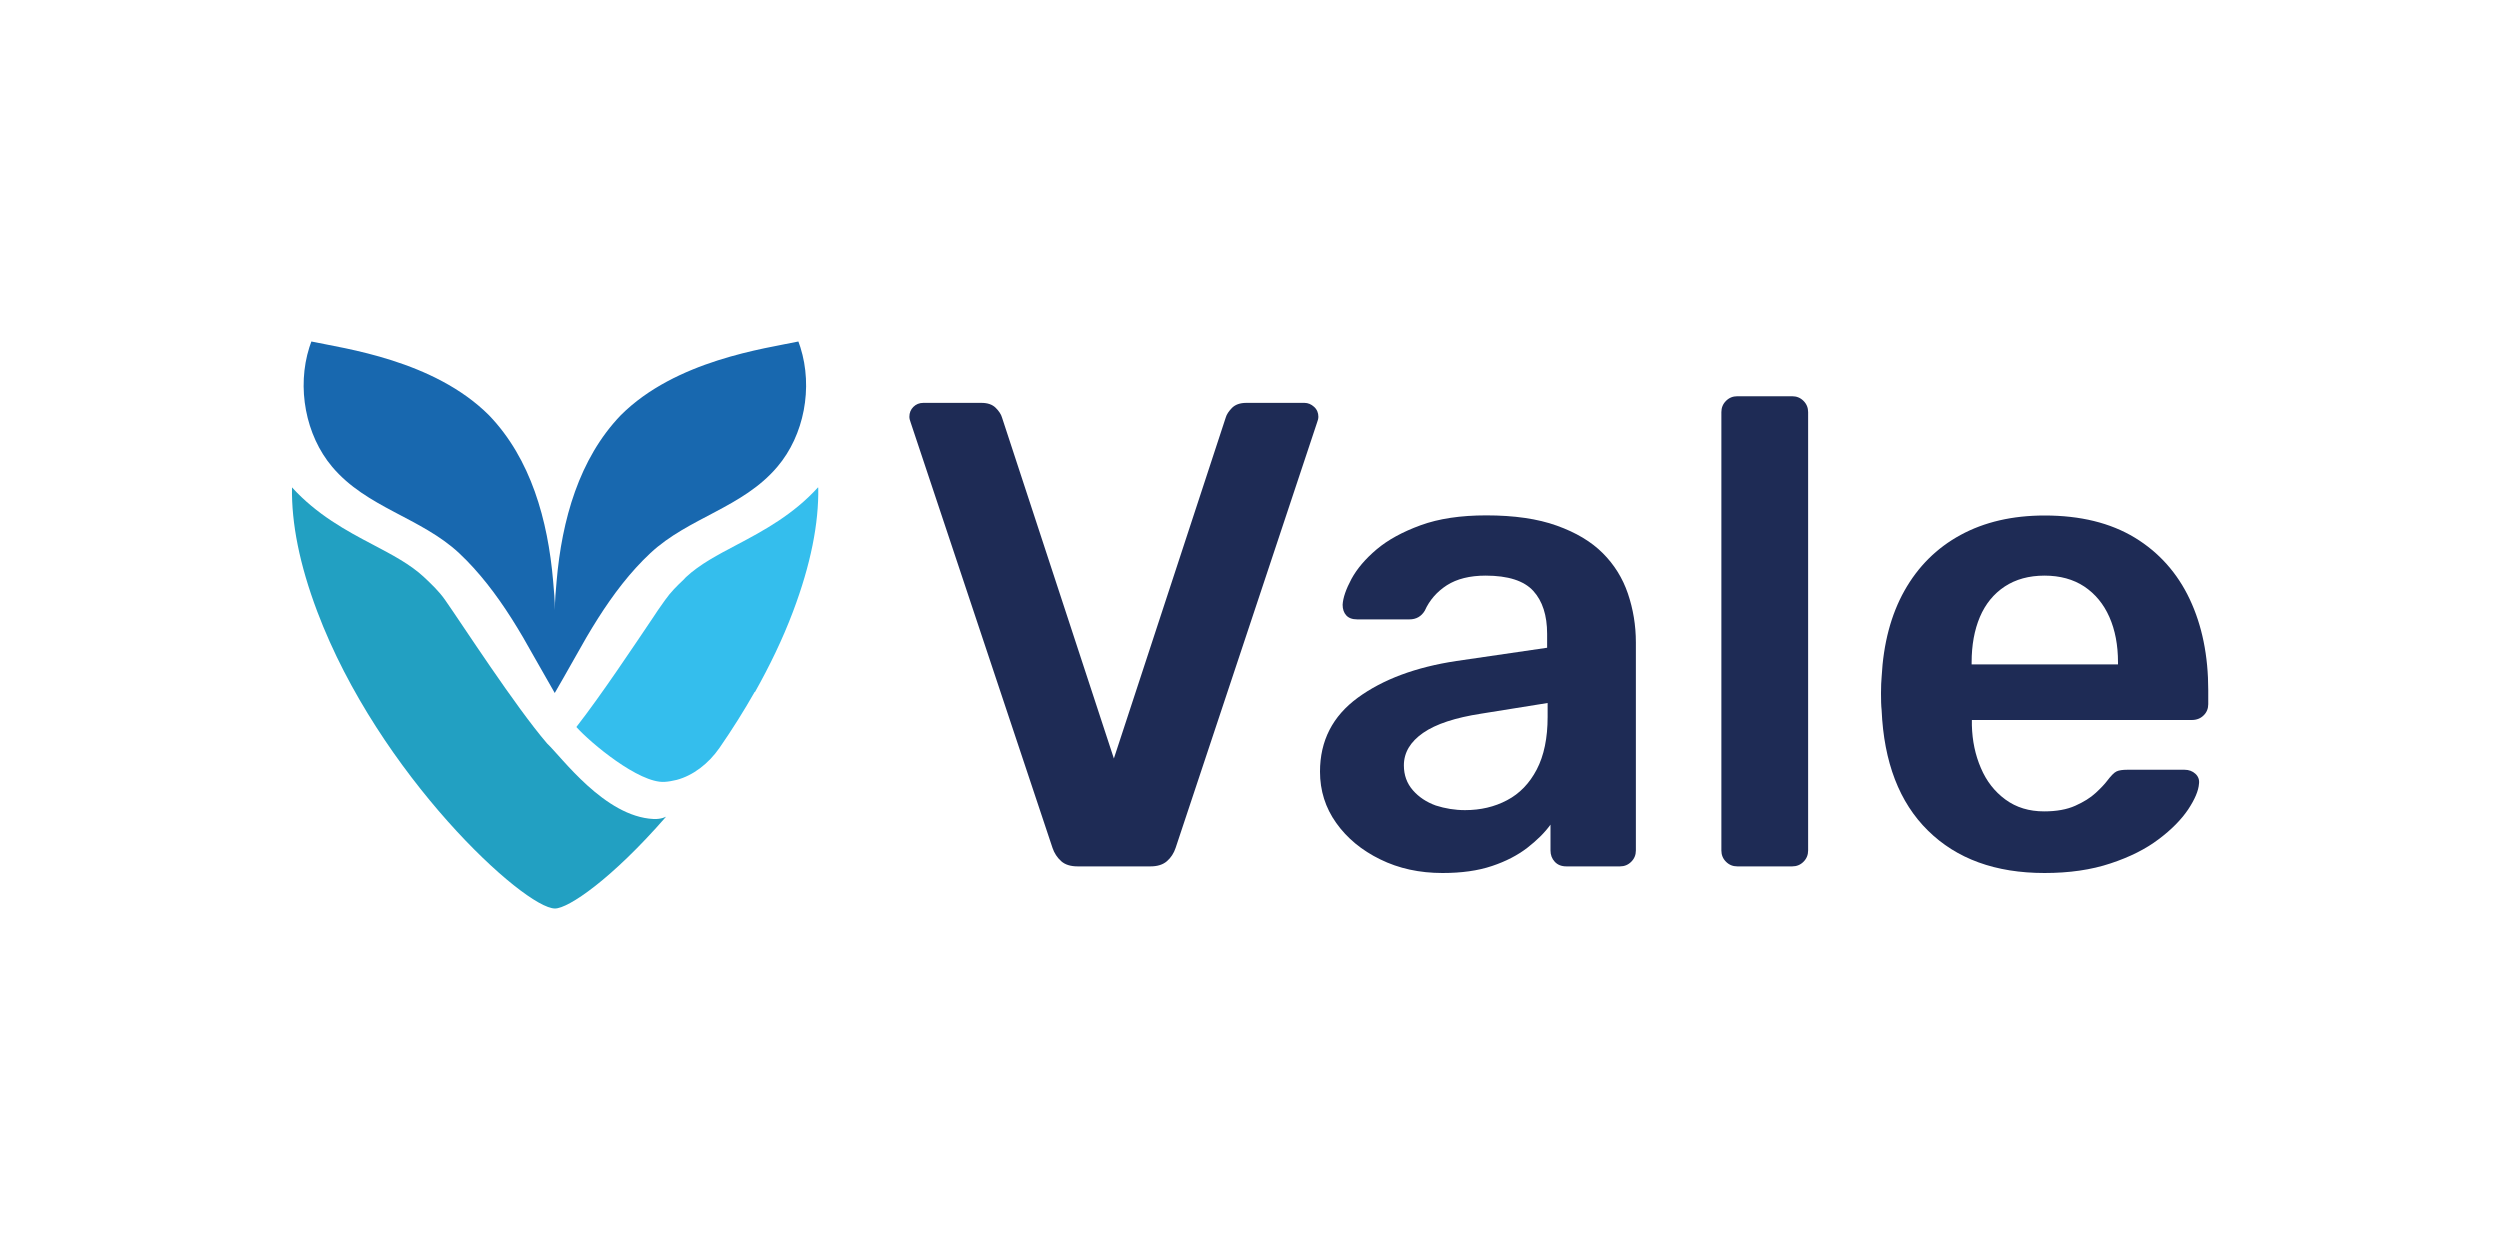 <?xml version="1.0" encoding="utf-8"?>
<!-- Generator: Adobe Illustrator 26.5.0, SVG Export Plug-In . SVG Version: 6.00 Build 0)  -->
<svg version="1.1" id="Layer_1" xmlns="http://www.w3.org/2000/svg" xmlns:xlink="http://www.w3.org/1999/xlink" x="0px" y="0px"
	 viewBox="0 0 2000 1000" style="enable-background:new 0 0 2000 1000;" xml:space="preserve">
<style type="text/css">
	.st0{fill:#1E2B55;}
	.st1{fill:#22A0C2;}
	.st2{fill:#34BEED;}
	.st3{fill:#1868AF;}
</style>
<g>
	<g>
		<path class="st0" d="M862.1,693.1c-5.7,0-10.1-1.4-13.2-4.2s-5.5-6.4-6.9-10.6L728.6,338.2c-0.7-1.8-1.1-3.4-1.1-4.8
			c0-3.2,1.1-5.8,3.2-7.9c2.1-2.1,4.8-3.2,7.9-3.2h46.6c4.9,0,8.7,1.3,11.4,4c2.6,2.6,4.3,5.2,5,7.7l89.5,272.8l89.5-272.8
			c0.7-2.5,2.4-5,5-7.7c2.6-2.6,6.4-4,11.4-4h46.6c2.8,0,5.4,1.1,7.7,3.2c2.3,2.1,3.4,4.8,3.4,7.9c0,1.4-0.4,3-1.1,4.8L940.5,678.3
			c-1.4,4.2-3.7,7.8-6.9,10.6c-3.2,2.8-7.6,4.2-13.2,4.2H862.1z"/>
		<path class="st0" d="M1154,698.4c-18.4,0-35-3.6-49.8-10.9c-14.8-7.2-26.6-17-35.2-29.1c-8.7-12.2-13-25.9-13-41.1
			c0-24.7,10.1-44.4,30.2-59.1c20.1-14.7,46.4-24.5,78.9-29.4l72.6-10.6v-11.1c0-14.8-3.7-26.3-11.1-34.4
			c-7.4-8.1-20.1-12.2-38.1-12.2c-12.7,0-23,2.6-31,7.7c-7.9,5.1-13.9,11.9-17.7,20.4c-2.8,4.6-6.9,6.9-12.2,6.9h-41.9
			c-3.9,0-6.8-1.1-8.7-3.2c-1.9-2.1-2.9-4.9-2.9-8.5c0.3-5.6,2.7-12.5,7.1-20.7c4.4-8.1,11.1-16,20.1-23.6c9-7.6,20.7-14,35.2-19.3
			c14.5-5.3,32-7.9,52.5-7.9c22.3,0,41.1,2.7,56.4,8.2c15.4,5.5,27.6,12.8,36.8,22c9.2,9.2,15.9,20,20.1,32.3
			c4.2,12.4,6.4,25.4,6.4,39.2v166.4c0,3.5-1.2,6.5-3.7,9c-2.5,2.5-5.5,3.7-9,3.7h-42.9c-3.9,0-7-1.2-9.3-3.7
			c-2.3-2.5-3.4-5.5-3.4-9v-20.7c-4.6,6.4-10.8,12.5-18.5,18.5c-7.8,6-17.2,10.9-28.3,14.6C1182.3,696.6,1169.2,698.4,1154,698.4z
			 M1172,648.1c12.4,0,23.6-2.6,33.6-7.9c10.1-5.3,18-13.5,23.8-24.6c5.8-11.1,8.7-25.2,8.7-42.1v-11.1l-53,8.5
			c-20.8,3.2-36.4,8.3-46.6,15.4c-10.2,7.1-15.4,15.7-15.4,26c0,7.8,2.4,14.4,7.2,19.9c4.8,5.5,10.9,9.5,18.3,12.2
			C1156.1,646.8,1163.9,648.1,1172,648.1z"/>
		<path class="st0" d="M1389.8,693.1c-3.5,0-6.5-1.2-9-3.7c-2.5-2.5-3.7-5.5-3.7-9V329.7c0-3.5,1.2-6.5,3.7-9c2.5-2.5,5.5-3.7,9-3.7
			h44c3.5,0,6.5,1.2,9,3.7c2.5,2.5,3.7,5.5,3.7,9v350.7c0,3.5-1.2,6.5-3.7,9c-2.5,2.5-5.5,3.7-9,3.7H1389.8z"/>
		<path class="st0" d="M1635.6,698.4c-39.2,0-70.3-11.3-93.2-33.9c-23-22.6-35.3-54.8-37.1-96.4c-0.4-3.5-0.5-8-0.5-13.5
			c0-5.5,0.2-9.8,0.5-13c1.4-26.8,7.5-49.9,18.3-69.1c10.8-19.2,25.7-34.1,44.8-44.5c19.1-10.4,41.5-15.6,67.3-15.6
			c28.6,0,52.6,5.9,72.1,17.7c19.4,11.8,34.1,28.3,44,49.3c9.9,21,14.8,45.3,14.8,72.8v11.1c0,3.5-1.2,6.6-3.7,9
			c-2.5,2.5-5.7,3.7-9.5,3.7h-175.9c0,2.1,0,3.5,0,4.2c0.3,12.4,2.7,23.8,7.2,34.2c4.4,10.4,10.9,18.8,19.6,25.2
			c8.7,6.4,19,9.5,31,9.5c9.9,0,18.2-1.5,24.9-4.5c6.7-3,12.2-6.4,16.4-10.3c4.2-3.9,7.2-7.1,9-9.5c3.2-4.2,5.7-6.8,7.7-7.7
			c1.9-0.9,4.9-1.3,8.7-1.3h45.6c3.5,0,6.4,1.1,8.7,3.2c2.3,2.1,3.3,4.8,2.9,7.9c-0.4,5.7-3.3,12.5-8.7,20.7
			c-5.5,8.1-13.3,16.1-23.6,23.8c-10.3,7.8-23,14.2-38.4,19.3C1672.9,695.9,1655.4,698.4,1635.6,698.4z M1577.3,531.5h117.1v-1.6
			c0-13.8-2.3-25.9-6.9-36.3c-4.6-10.4-11.3-18.5-20.1-24.4c-8.8-5.8-19.4-8.7-31.8-8.7c-12.4,0-23,2.9-31.8,8.7
			c-8.8,5.8-15.5,14-19.9,24.4c-4.4,10.4-6.6,22.5-6.6,36.3V531.5z"/>
	</g>
	<g>
		<path class="st1" d="M437.7,594.8C412.1,565,370.1,500,356.1,480c-5.1-7.3-11.3-13-17-18.4c-10.8-10.1-25.4-17.8-40.8-25.9
			c-21.2-11.1-44.9-24-64.7-45.8c-0.5,28.6,6,61.7,20.2,99.3C303.1,619.9,419.4,726.8,444,726.8c10.6,0,45.3-23.4,88.9-73.5
			c0,0-3.7,2.2-10.1,1.9C483.7,653.3,449.5,605.9,437.7,594.8z"/>
		<path class="st2" d="M654.4,390.1c0-0.1,0-0.2,0-0.2c-19.8,21.8-43.5,34.6-64.7,45.8c-15.4,8.1-30,15.8-40.8,25.9
			c-0.1,0.1-0.2,0.2-0.3,0.3c-0.7,0.7-1.3,1.4-2,2.1c-5,4.7-10.1,9.7-14.5,16c-0.7,0.9-1.4,2-2.2,3.1c-2.5,3.4-4.8,6.9-7.1,10.4
			c-15.6,23.1-41.2,61.7-61.7,88.1c11.1,12.5,50.2,45.2,70.6,43.9c3.1-0.2,6.4-0.8,9.7-1.6c13-3.5,25.3-12.8,34.2-25.6
			c10.3-14.9,19.7-29.9,28.1-44.7c0.1,0,0.2,0,0.3,0c11.5-20.5,22-42,30.4-64.3c14.2-37.6,20.7-70.7,20.2-99.3
			C654.6,390,654.5,390,654.4,390.1z"/>
		<path class="st3" d="M640.3,277.8c-0.5-1.6-1-3.1-1.6-4.6c-26.4,5.6-98.1,15-142.1,59c-33.4,34.8-47.1,83.9-51.3,132.6
			c-0.7,7.7-1.4,15.5-1.4,23.3c0-7.7-0.7-15.6-1.4-23.3c-4.2-48.7-17.8-97.8-51.3-132.6c-44-44-115.7-53.4-142.1-59
			c-0.6,1.5-1.1,3.1-1.6,4.6c-10.2,32.2-3.1,70.3,18.2,95.6c27.6,32.8,71,40.6,101.6,69.1c16.1,15.1,29.8,33.2,41.9,52.2
			c6.3,9.9,12.2,20.1,17.9,30.4c3.6,6.4,16.7,29.3,16.7,29.3l0,0c0,0,13.2-22.9,16.7-29.3c5.7-10.3,11.6-20.5,17.9-30.4
			c12-18.9,25.7-37.1,41.9-52.2c30.5-28.5,73.9-36.3,101.6-69.1C643.4,348.1,650.5,310.1,640.3,277.8z"/>
	</g>
</g>
</svg>
